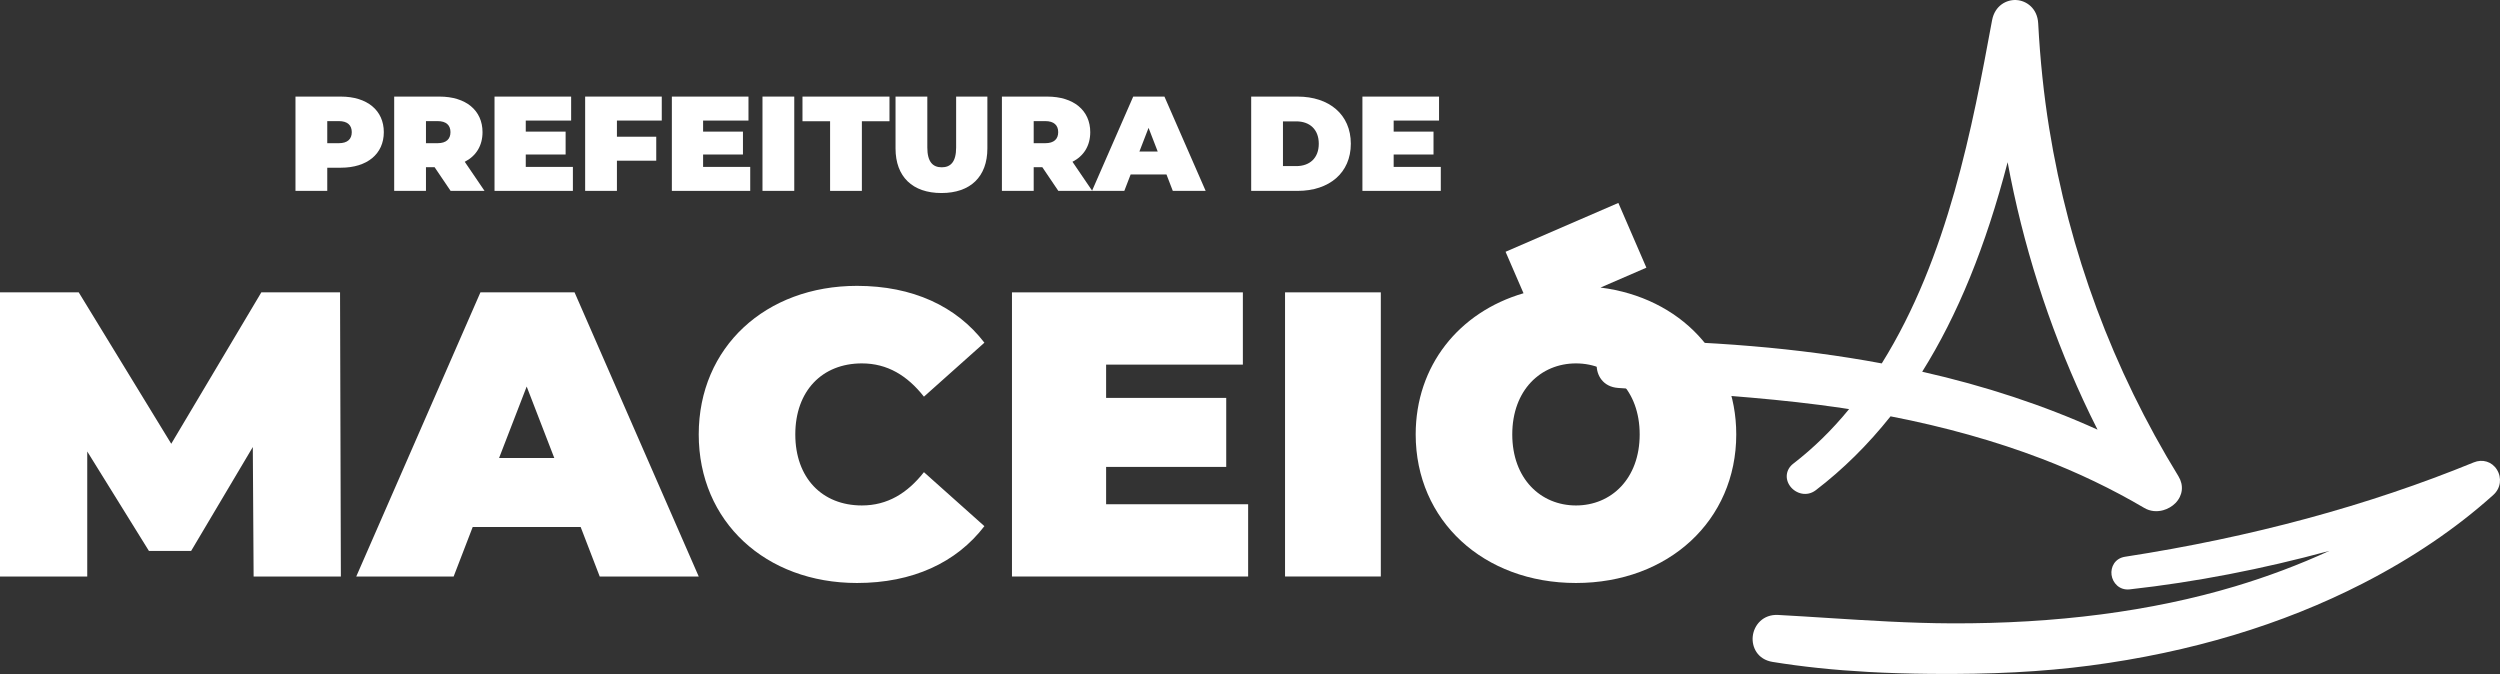 <svg width="1187" height="320" viewBox="0 0 1187 320" fill="none" xmlns="http://www.w3.org/2000/svg">
<rect x="0" y="0" width="1187" height="320" fill="#333333" stroke="none"/>
<path d="M155.382 57.502H160.879C165.035 57.502 167.018 59.485 167.018 62.746C167.018 66.009 165.035 67.99 160.879 67.99H155.382V57.502ZM155.382 79.63H161.839C174.306 79.63 182.236 73.108 182.236 62.746C182.236 52.387 174.306 45.863 161.839 45.863H140.292V90.632H155.382V79.63Z" fill="white"/>
<path d="M202.249 57.502H207.745C211.902 57.502 213.885 59.485 213.885 62.746C213.885 66.009 211.902 67.99 207.745 67.99H202.249V57.502ZM202.249 79.375H206.34L213.948 90.632H230.06L220.663 76.817C226.034 74.066 229.103 69.205 229.103 62.746C229.103 52.387 221.172 45.863 208.708 45.863H187.161V90.632H202.249V79.375Z" fill="white"/>
<path d="M272.007 79.247H249.629V73.36H268.553V62.492H249.629V57.245H271.176V45.863H234.797V90.632H272.007V79.247Z" fill="white"/>
<path d="M292.915 76.299H311.584V64.916H292.915V57.241H314.204V45.856H277.828V90.625H292.915V76.299Z" fill="white"/>
<path d="M356.208 79.247H333.831V73.36H352.755V62.492H333.831V57.245H355.377V45.863H318.998V90.632H356.208V79.247Z" fill="white"/>
<path d="M377.116 45.856H362.029V90.625H377.116V45.856Z" fill="white"/>
<path d="M394.127 90.632H409.215V57.565H422.324V45.863H381.02V57.565H394.127V90.632Z" fill="white"/>
<path d="M453.972 70.035C453.972 76.877 451.349 79.435 447.13 79.435C442.91 79.435 440.29 76.877 440.29 70.035V45.859H425.201V70.481C425.201 83.91 433.255 91.651 447.001 91.651C460.748 91.651 468.805 83.91 468.805 70.481V45.859H453.972V70.035Z" fill="white"/>
<path d="M490.796 57.502H496.293C500.45 57.502 502.432 59.485 502.432 62.746C502.432 66.009 500.45 67.99 496.293 67.99H490.796V57.502ZM545.336 60.7L549.684 71.954H540.988L545.336 60.7ZM490.796 79.375H494.888L502.495 90.632H533.826L536.831 82.828H553.84L556.843 90.632H572.444L552.878 45.863H538.048L518.531 90.517L509.209 76.817C514.582 74.066 517.65 69.205 517.65 62.746C517.65 52.387 509.72 45.863 497.255 45.863H475.709V90.632H490.796V79.375Z" fill="white"/>
<path d="M609.149 78.864V57.628H615.48C621.808 57.628 626.156 61.401 626.156 68.245C626.156 75.089 621.808 78.864 615.48 78.864H609.149ZM641.372 68.245C641.372 54.367 631.078 45.863 616.115 45.863H594.062V90.632H616.115C631.078 90.632 641.372 82.124 641.372 68.245Z" fill="white"/>
<path d="M684.086 79.247H661.709V73.36H680.632V62.492H661.709V57.245H683.255V45.863H646.876V90.632H684.086V79.247Z" fill="white"/>
<path d="M124.079 138.815L81.307 210.701L37.381 138.815H0V273.725H41.425V214.362L70.71 261.581H90.748L120.033 212.243L120.418 273.725H161.841L161.455 138.815H124.079Z" fill="white"/>
<path d="M236.968 217.447L250.07 183.528L263.17 217.447H236.968ZM228.106 138.815L169.148 273.725H215.391L224.444 250.21H275.693L284.747 273.725H331.757L272.805 138.815H228.106Z" fill="white"/>
<path d="M409.206 172.539C421.344 172.539 430.785 178.318 438.685 188.336L467.393 162.71C454.096 145.366 433.288 135.726 406.894 135.726C363.545 135.726 331.757 164.828 331.757 206.262C331.757 247.7 363.545 276.805 406.894 276.805C433.288 276.805 454.096 267.165 467.393 249.819L438.685 224.185C430.785 234.21 421.344 239.989 409.206 239.989C390.324 239.989 377.609 226.885 377.609 206.262C377.609 185.643 390.324 172.539 409.206 172.539Z" fill="white"/>
<path d="M525.183 221.687H582.212V188.924H525.183V173.12H590.112V138.815H480.484V273.725H592.615V239.416H525.183V221.687Z" fill="white"/>
<path d="M610.139 273.718H655.608V138.809H610.139V273.718Z" fill="white"/>
<path d="M748.272 239.992C731.51 239.992 718.023 227.273 718.023 206.264C718.023 185.258 731.51 172.541 748.272 172.541C765.033 172.541 778.519 185.258 778.519 206.264C778.519 227.273 765.033 239.992 748.272 239.992ZM759.917 136.532L781.702 127.095L768.394 96.348L714.842 119.543L723.365 139.237C692.724 148.183 672.168 173.63 672.168 206.264C672.168 247.121 704.343 276.805 748.272 276.805C792.2 276.805 824.374 247.121 824.374 206.264C824.374 169.124 797.749 141.302 759.917 136.532Z" fill="white"/>
<path d="M989.25 190.271C991.326 194.76 993.526 199.303 995.908 204.003C970.478 192.469 942.534 183.237 912.66 176.494C929.506 149.631 942.814 116.995 953.224 77.019C960.43 116.051 972.526 154.091 989.25 190.271ZM1034.33 226.135C1003.09 175.202 982.443 119.602 972.953 60.88C970.399 45.062 968.64 28.314 967.734 11.092C967.358 3.923 962.137 0.33 957.448 0.022C952.762 -0.284 947.139 2.598 945.831 9.65C936.563 59.733 925.046 121.944 893.461 172.549C873.86 168.893 853.101 166.134 831.727 164.35C809.359 162.476 789.013 161.67 769.522 161.876C762.285 161.958 758.278 167.576 758.105 173.093C757.951 178.073 761.057 183.667 768.245 184.19C775.133 184.688 782.024 185.16 788.913 185.629C817.049 187.542 846.142 189.519 874.497 193.711C875.649 193.88 876.798 194.059 877.946 194.244C869.788 204.209 861.075 212.718 851.415 220.17C847.903 222.879 847.331 227.432 850.058 230.989C852.671 234.395 857.897 235.981 862.126 232.755C874.997 222.924 886.937 211.128 897.634 197.675C923.25 202.637 947.372 209.399 969.362 217.794C986.385 224.29 1002.78 232.15 1018.08 241.162C1020.99 242.877 1024.2 243.047 1027.06 242.262C1029.33 241.639 1031.39 240.408 1032.9 238.868C1036.4 235.294 1036.95 230.417 1034.33 226.135Z" fill="white"/>
<path d="M1185.52 222.958C1183.16 219.195 1178.72 217.812 1174.51 219.552C1124.41 240.068 1068.71 255.137 1008.98 264.342C1004.12 265.092 1002.07 269.255 1002.56 272.976C1003.06 276.706 1006.26 280.404 1011.21 279.827C1042.26 276.379 1074.04 270.243 1106.02 261.537C1091.62 268.14 1076.62 273.788 1061.17 278.413C1021.59 290.266 976.274 296.173 926.482 295.967C906.841 295.893 886.897 294.615 867.602 293.391C859.824 292.889 852.108 292.403 844.255 291.978C837.108 291.588 832.781 296.787 832.208 302.127C831.669 307.156 834.387 313.11 841.642 314.281C855.793 316.572 870.64 318.132 887.11 319.041C896.366 319.55 906.141 319.856 916.586 319.959C945.119 320.253 969.867 318.962 992.244 316.023C1040.04 309.737 1083.65 296.624 1121.84 277.035C1145.4 264.959 1166.26 250.804 1183.85 234.973C1187.32 231.848 1188 226.91 1185.52 222.958Z" fill="white"/>
</svg>
